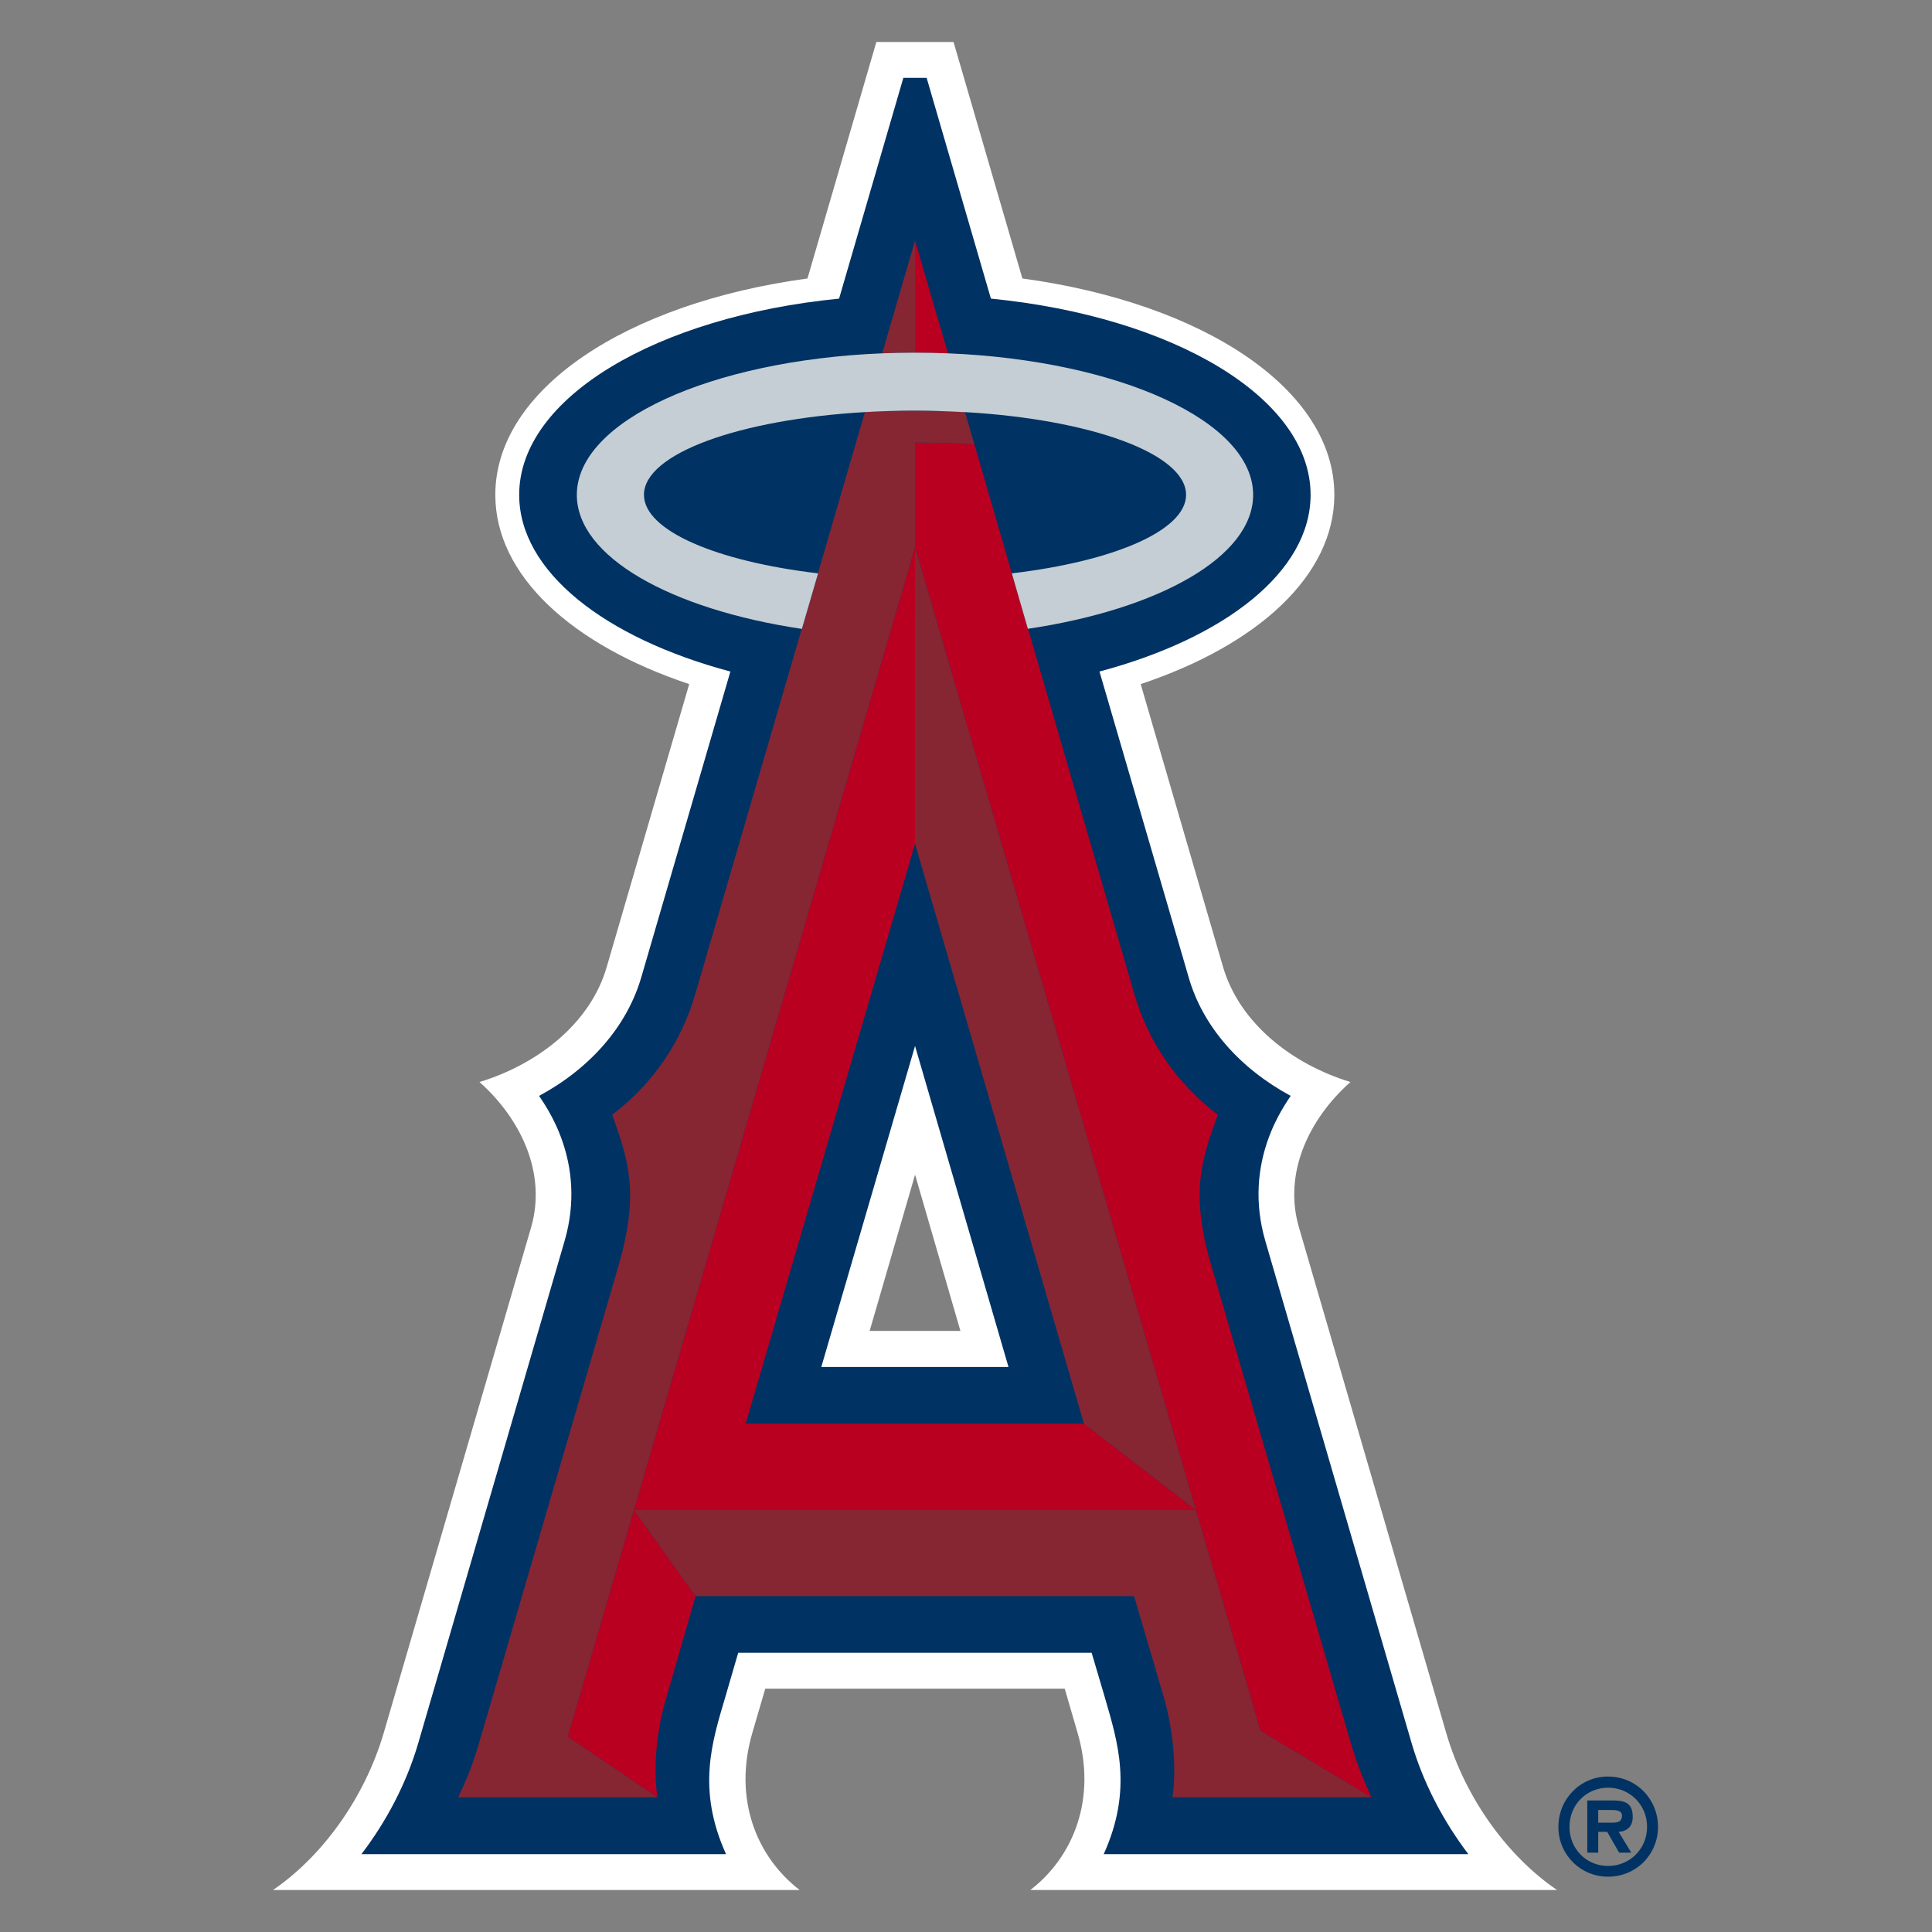 <svg width="460" height="460" viewBox="0 0 460 460" fill="none" xmlns="http://www.w3.org/2000/svg">
<rect x="0" y="0" width="460" height="460" fill="#808080" stroke="none"/>
<path d="M245.322 450.002H370.721C359.121 442.11 348.9 428.318 344.334 412.592L309.285 292.274C305.48 279.331 311.656 266.392 321.53 257.625C307.537 253.346 295.144 243.599 291.2 230.221L271.593 162.88C299.501 153.573 317.702 137.021 317.702 117.816C317.702 92.731 286.625 72.18 243.427 66.305L227.035 10H208.656L192.257 66.305C149.038 72.18 117.931 92.731 117.931 117.816C117.931 137.021 136.157 153.57 164.094 162.88L144.461 230.221C140.607 243.599 128.154 253.344 114.167 257.625C124.005 266.392 130.206 279.331 126.44 292.274L91.366 412.592C86.74 428.32 76.563 442.11 65.002 450H190.39C180.13 442.108 174.535 428.316 179.126 412.589L182.202 402.07H253.51L256.567 412.589C261.17 428.318 255.559 442.108 245.326 449.998L245.322 450.002ZM207.055 316.889L217.871 279.687L228.673 316.889H207.055Z" fill="white"/>
<path d="M349.608 441.467C343.652 433.626 338.871 424.527 336.086 414.988L301.282 295.522C295.74 276.546 305.964 263.087 307.303 260.924C295.199 254.373 286.343 244.397 282.993 232.613L261.783 159.887C291.681 151.919 312.045 136.091 312.045 117.814C312.045 94.688 279.276 75.377 235.929 71.098L220.628 18.535H215.084L199.783 71.1C156.382 75.379 123.616 94.693 123.616 117.816C123.616 136.093 144.021 151.921 173.901 159.89L152.707 232.617C149.288 244.4 140.485 254.376 128.351 260.928C129.72 263.091 139.955 276.55 134.411 295.522L99.596 414.988C96.811 424.529 92.044 433.631 86.048 441.467H172.869C165.845 425.97 169.543 414.706 172.684 404.085L175.767 393.514H259.914L263.037 404.085C266.113 414.708 269.791 425.973 262.789 441.467H349.608ZM195.546 325.477L217.866 249.037L240.117 325.477H195.546Z" fill="#003263"/>
<path d="M240.915 136.507L229.767 98.121L231.957 105.777C227.394 105.545 222.675 105.365 217.871 105.365V130.267L284.731 359.508L300.121 412.106L326.536 427.934C324.678 423.909 323.043 419.811 321.789 415.582L288.494 301.63C283.243 283.843 286.121 276.134 289.928 265.408C279.936 257.752 273.256 247.749 270.022 236.484L244.766 149.705L244.729 149.728L240.915 136.507ZM225.707 84.12L217.866 57.282V83.965C220.512 83.965 223.089 84.016 225.707 84.12ZM135.176 413.496L156.535 427.929C155.424 420.74 156.472 411.303 158.547 404.575L165.602 380.034L150.93 359.508L135.179 413.494L135.176 413.496Z" fill="#BA0021"/>
<path d="M177.546 338.962L217.869 200.876V130.269L150.93 359.511H284.733L258.075 338.964" fill="#BA0021"/>
<path d="M217.866 200.878L258.073 338.964L284.731 359.508L217.869 130.267" fill="#862633"/>
<path d="M326.536 427.931L300.121 412.101L284.735 359.508H150.928L217.866 130.267V105.36C222.677 105.36 227.396 105.538 231.957 105.77L229.767 98.114C229.172 98.114 228.555 98.091 227.963 98.035C224.66 97.882 221.308 97.753 217.869 97.753C213.812 97.753 209.815 97.91 205.934 98.116L194.746 136.503H194.785L190.931 149.726H190.892L165.597 236.484C162.373 247.749 155.79 257.752 145.77 265.411C149.536 276.134 152.408 283.845 147.188 301.632L113.897 415.585C112.643 419.811 111.045 423.911 109.086 427.931H156.537L135.176 413.498L150.928 359.508L165.599 380.032H270.024L277.229 404.572C279.161 411.299 280.236 420.74 279.161 427.929H326.536V427.931ZM217.866 57.282L210.048 84.12C212.625 84.016 215.243 83.965 217.873 83.965V57.282H217.866Z" fill="#862633"/>
<path d="M194.783 136.507H194.743C170.521 133.646 153.324 126.323 153.324 117.818C153.324 108.018 175.975 99.869 205.931 98.118C209.812 97.91 213.809 97.757 217.866 97.757C221.308 97.757 224.662 97.889 227.96 98.042C228.555 98.095 229.172 98.121 229.764 98.121C259.685 99.846 282.397 107.997 282.397 117.818C282.397 126.323 265.135 133.648 240.938 136.507H240.915L244.732 149.733L244.766 149.71C275.953 145.07 298.368 132.571 298.368 117.821C298.368 100.265 266.437 85.802 225.703 84.125C223.089 84.021 220.51 83.97 217.866 83.97C215.236 83.97 212.616 84.023 210.041 84.125C169.194 85.802 137.339 100.263 137.339 117.821C137.339 132.568 159.701 145.068 190.885 149.735H190.924L194.783 136.514V136.507Z" fill="#C4CED4"/>
<path d="M388.742 432.546C388.742 429.222 386.782 428.679 383.947 428.679H377.928V441.109H380.533V436.159H382.67L385.508 441.109H388.395L385.392 436.159C387.585 435.974 388.746 434.767 388.746 432.551L388.742 432.546ZM384 433.964H380.53V430.95H383.38C384.592 430.95 386.188 430.95 386.188 432.292C386.188 433.603 385.392 433.964 383.998 433.964H384Z" fill="#003263"/>
<path d="M382.88 422.982C376.265 422.982 371.045 428.32 371.045 434.97C371.045 441.548 376.268 446.831 382.88 446.831C389.542 446.831 394.765 441.548 394.765 434.973C394.765 428.323 389.542 422.987 382.88 422.987V422.982ZM382.88 444.278C377.776 444.278 373.689 440.281 373.689 434.97C373.689 429.636 377.776 425.64 382.88 425.64C387.969 425.64 392.16 429.636 392.16 434.973C392.16 440.285 387.969 444.282 382.88 444.282V444.278Z" fill="#003263"/>
</svg>
